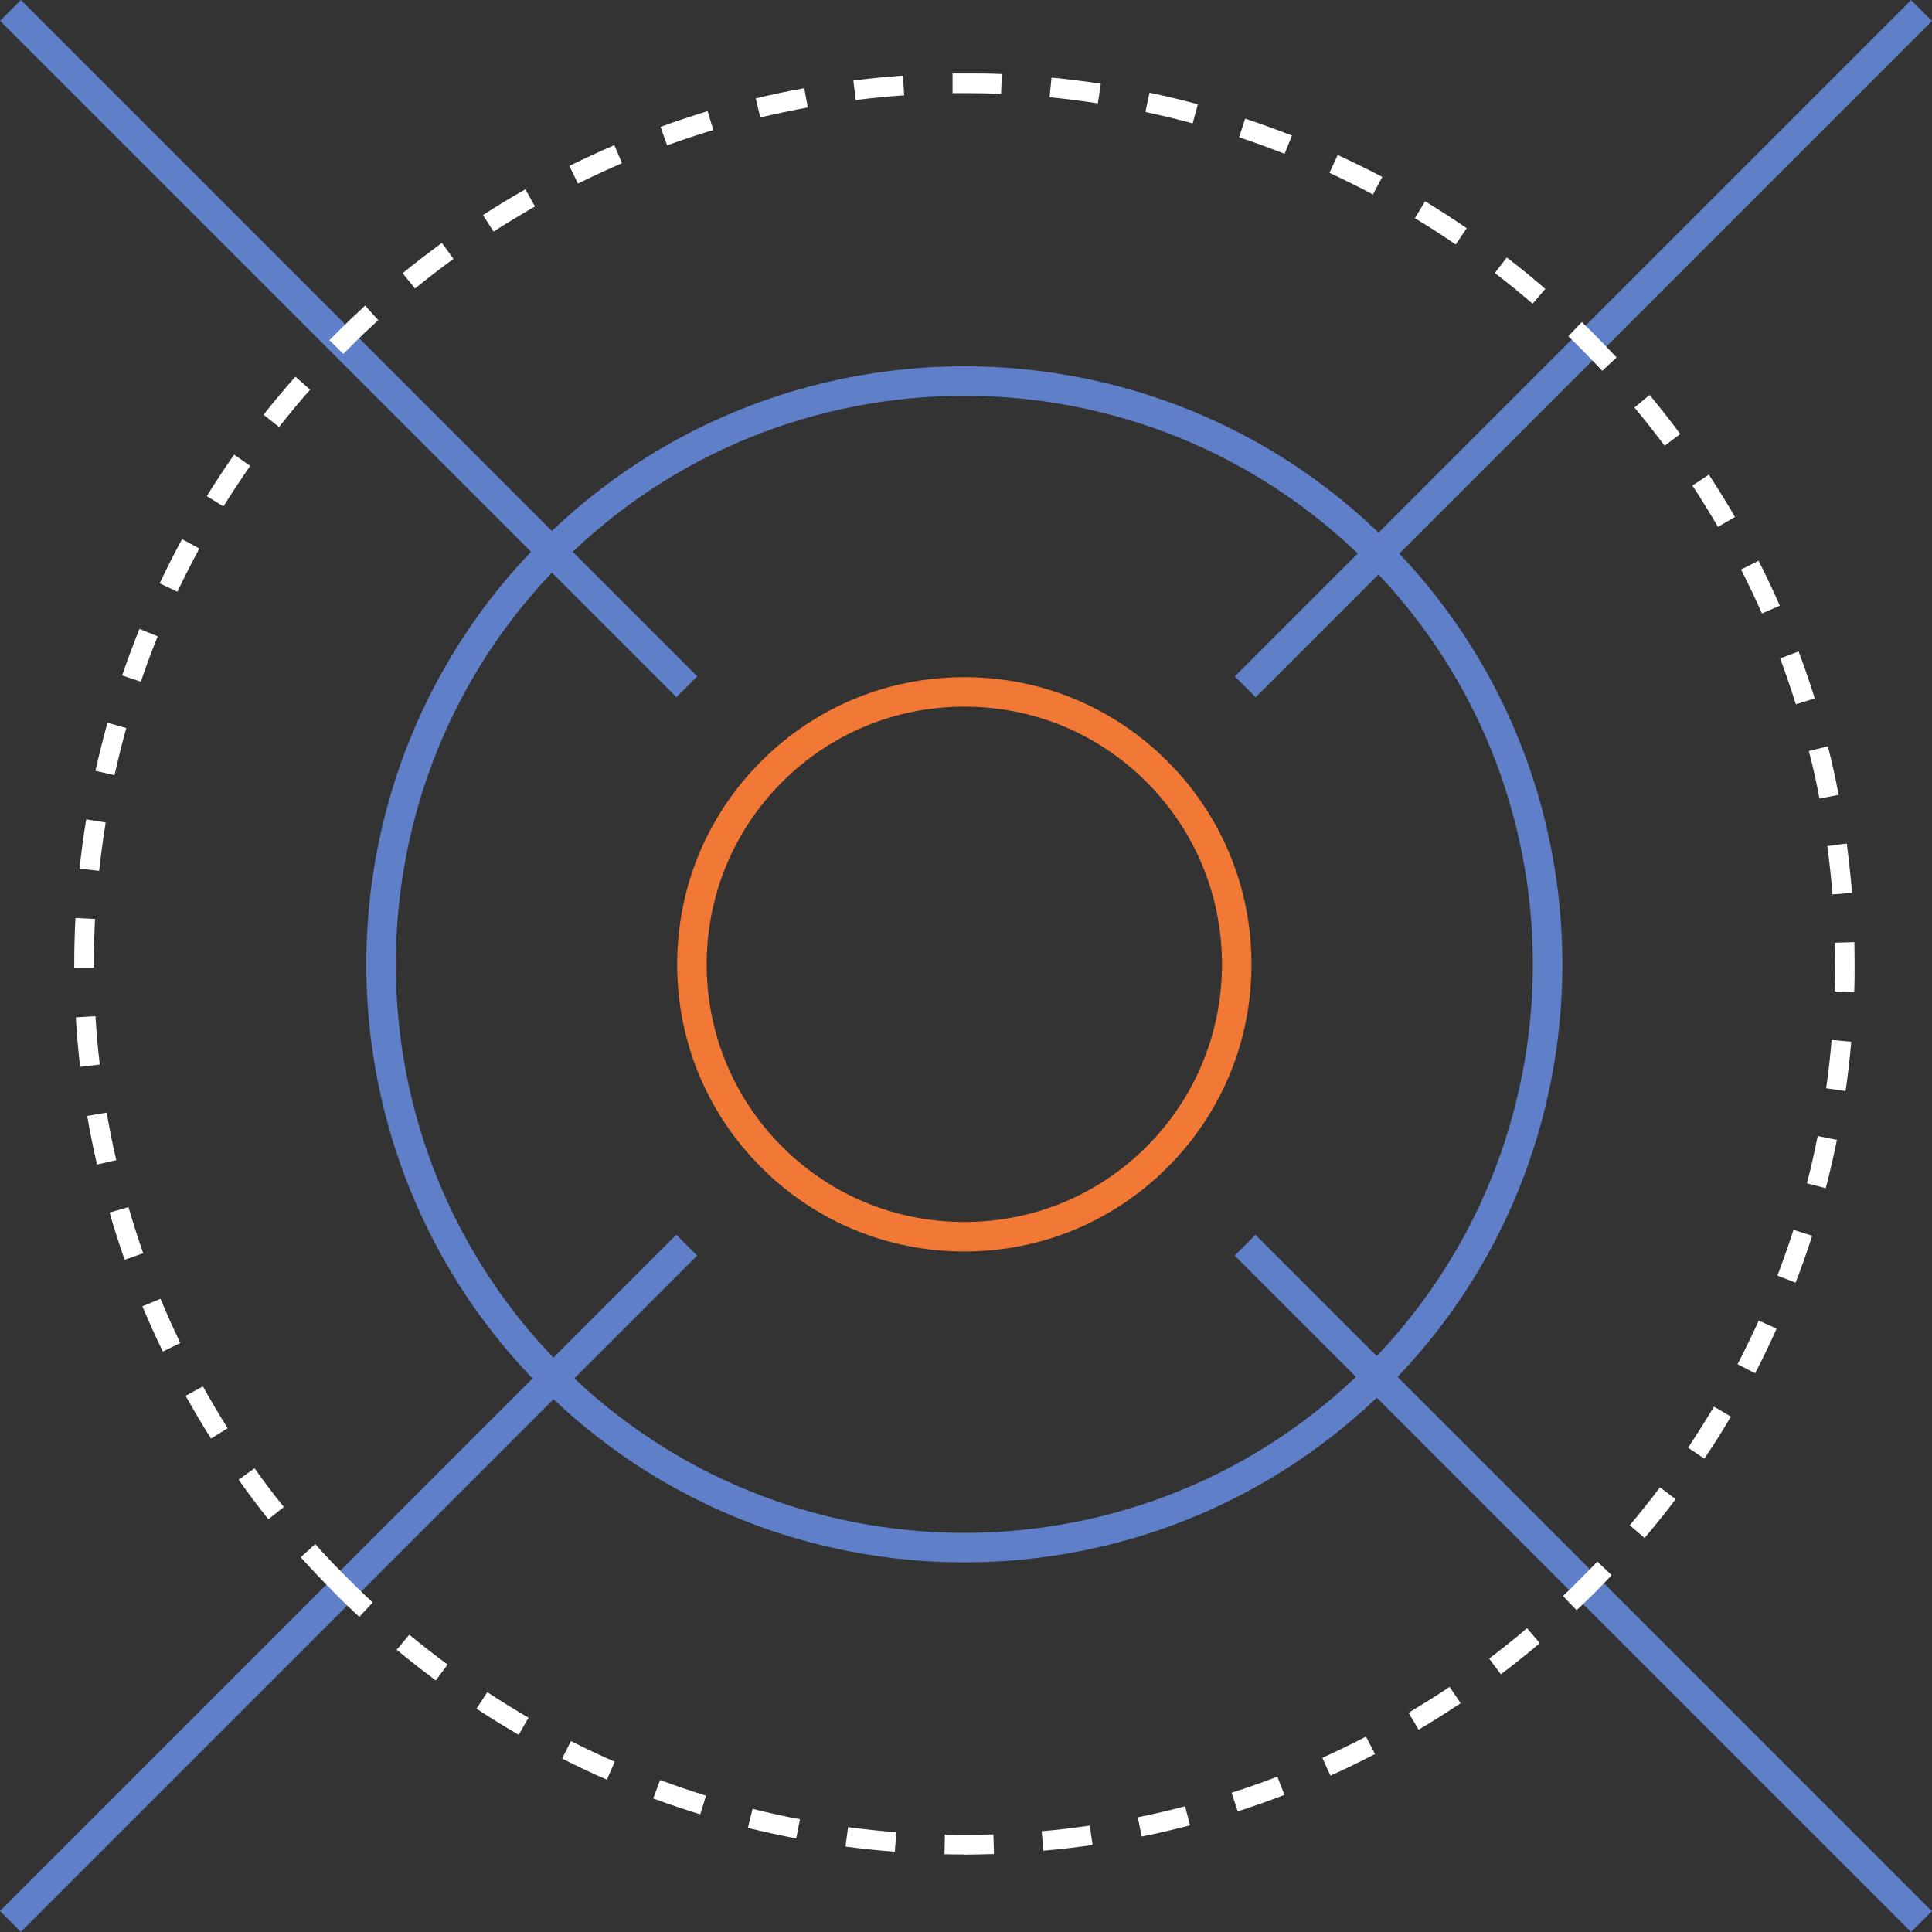 <?xml version="1.0" encoding="UTF-8"?>
<svg xmlns="http://www.w3.org/2000/svg" width="75" height="75" viewBox="0 0 75 75" fill="none">
  <rect x="0" y="0" width="75" height="75" fill="#333333" stroke="none"/>
  <g clip-path="url(#clip0_140_483)">
    <path d="M37.435 60.651C31.488 60.651 25.541 58.387 21.012 53.858C11.955 44.8 11.955 30.062 21.012 21.012C30.07 11.955 44.808 11.955 53.858 21.012C62.916 30.07 62.916 44.808 53.858 53.858C49.329 58.387 43.382 60.651 37.435 60.651ZM21.821 53.05C30.428 61.657 44.442 61.657 53.05 53.05C61.657 44.442 61.657 30.428 53.05 21.821C44.442 13.213 30.428 13.213 21.821 21.821C13.213 30.428 13.213 44.442 21.821 53.05Z" fill="#5F80C9"></path>
    <path d="M37.435 48.582C34.454 48.582 31.656 47.423 29.552 45.319C27.447 43.214 26.288 40.416 26.288 37.435C26.288 34.454 27.447 31.656 29.552 29.552C31.656 27.447 34.454 26.288 37.435 26.288C40.416 26.288 43.214 27.447 45.319 29.552C47.423 31.656 48.582 34.454 48.582 37.435C48.582 40.416 47.423 43.214 45.319 45.319C43.214 47.423 40.416 48.582 37.435 48.582ZM37.435 27.432C34.767 27.432 32.251 28.469 30.36 30.36C26.456 34.263 26.456 40.607 30.36 44.511C32.251 46.401 34.759 47.438 37.435 47.438C40.111 47.438 42.62 46.401 44.511 44.511C48.414 40.607 48.414 34.263 44.511 30.36C42.62 28.469 40.111 27.432 37.435 27.432Z" fill="#F27835"></path>
    <path d="M26.255 47.932L-0 74.187L0.808 74.996L27.064 48.74L26.255 47.932Z" fill="#5F80C9"></path>
    <path d="M74.189 0.004L47.934 26.259L48.742 27.068L74.997 0.813L74.189 0.004Z" fill="#5F80C9"></path>
    <path d="M0.812 0.001L0.003 0.81L26.258 27.065L27.067 26.256L0.812 0.001Z" fill="#5F80C9"></path>
    <path d="M48.739 47.935L47.93 48.744L74.186 74.999L74.994 74.19L48.739 47.935Z" fill="#5F80C9"></path>
    <path d="M37.435 71.988C37.176 71.988 36.917 71.988 36.665 71.981L36.68 71.218C37.306 71.234 37.938 71.226 38.564 71.211L38.586 71.973C38.205 71.988 37.816 71.988 37.435 71.996V71.988ZM34.736 71.882C34.103 71.836 33.455 71.767 32.822 71.683L32.922 70.929C33.547 71.013 34.18 71.081 34.797 71.127L34.736 71.889V71.882ZM40.508 71.851L40.439 71.089C41.064 71.035 41.69 70.959 42.307 70.868L42.414 71.622C41.781 71.714 41.141 71.79 40.5 71.844L40.508 71.851ZM30.916 71.371C30.284 71.249 29.651 71.112 29.033 70.959L29.216 70.219C29.819 70.372 30.436 70.509 31.054 70.624L30.909 71.371H30.916ZM44.32 71.295L44.167 70.547C44.777 70.425 45.395 70.281 46.005 70.12L46.196 70.86C45.57 71.02 44.945 71.173 44.32 71.295ZM27.18 70.433C26.571 70.242 25.953 70.037 25.358 69.816L25.625 69.099C26.212 69.32 26.807 69.518 27.409 69.709L27.18 70.441V70.433ZM48.048 70.319L47.812 69.594C48.414 69.404 49.009 69.19 49.588 68.969L49.863 69.678C49.268 69.907 48.658 70.12 48.048 70.319ZM23.567 69.091C22.98 68.84 22.392 68.557 21.821 68.268L22.164 67.589C22.72 67.871 23.3 68.146 23.864 68.39L23.559 69.091H23.567ZM51.647 68.931L51.334 68.237C51.906 67.978 52.478 67.704 53.027 67.414L53.377 68.092C52.813 68.382 52.234 68.672 51.647 68.931ZM20.136 67.345C19.587 67.025 19.038 66.689 18.497 66.331L18.916 65.691C19.442 66.034 19.983 66.369 20.517 66.682L20.136 67.345ZM55.07 67.147L54.681 66.491C55.223 66.163 55.764 65.828 56.275 65.485L56.702 66.118C56.176 66.468 55.627 66.819 55.07 67.147ZM16.918 65.233C16.4 64.852 15.889 64.448 15.401 64.044L15.889 63.457C16.369 63.853 16.865 64.242 17.376 64.616L16.926 65.226L16.918 65.233ZM58.265 64.997L57.807 64.387C58.303 64.013 58.798 63.617 59.279 63.205L59.774 63.785C59.286 64.204 58.776 64.608 58.272 64.989L58.265 64.997ZM13.952 62.771C13.632 62.473 13.312 62.168 12.999 61.848C12.542 61.391 12.1 60.925 11.673 60.453L12.237 59.942C12.649 60.407 13.091 60.865 13.533 61.307C13.838 61.612 14.151 61.917 14.471 62.206L13.952 62.763V62.771ZM61.2 62.504L60.674 61.955C60.895 61.749 61.116 61.535 61.33 61.314C61.558 61.086 61.787 60.849 62.008 60.621L62.565 61.147C62.336 61.391 62.107 61.627 61.871 61.863C61.65 62.084 61.429 62.298 61.2 62.511V62.504ZM63.846 59.706L63.266 59.21C63.67 58.73 64.067 58.234 64.44 57.739L65.05 58.196C64.669 58.707 64.257 59.21 63.846 59.698V59.706ZM10.422 58.981C10.018 58.478 9.629 57.96 9.263 57.441L9.881 56.999C10.239 57.502 10.621 58.013 11.017 58.501L10.422 58.974V58.981ZM66.163 56.626L65.531 56.199C65.881 55.672 66.217 55.139 66.537 54.605L67.193 54.994C66.873 55.543 66.522 56.092 66.163 56.626ZM8.188 55.84C7.845 55.299 7.518 54.742 7.205 54.186L7.876 53.82C8.181 54.361 8.501 54.91 8.837 55.444L8.188 55.848V55.84ZM68.13 53.309L67.452 52.958C67.742 52.402 68.016 51.83 68.275 51.266L68.969 51.578C68.71 52.158 68.428 52.745 68.13 53.316V53.309ZM6.321 52.47C6.046 51.898 5.779 51.311 5.528 50.709L6.229 50.419C6.473 50.999 6.732 51.578 6.999 52.135L6.313 52.47H6.321ZM69.709 49.794L69 49.52C69.221 48.933 69.434 48.33 69.625 47.743L70.349 47.972C70.159 48.574 69.938 49.184 69.709 49.786V49.794ZM4.841 48.91C4.628 48.307 4.43 47.69 4.254 47.072L4.986 46.859C5.162 47.453 5.352 48.063 5.558 48.651L4.841 48.902V48.91ZM70.883 46.127L70.143 45.936C70.303 45.334 70.441 44.716 70.563 44.099L71.31 44.251C71.18 44.884 71.035 45.517 70.875 46.127H70.883ZM3.766 45.212C3.622 44.587 3.492 43.946 3.385 43.321L4.14 43.191C4.247 43.801 4.369 44.427 4.514 45.037L3.774 45.204L3.766 45.212ZM71.645 42.353L70.891 42.246C70.982 41.629 71.051 40.996 71.104 40.37L71.866 40.439C71.813 41.08 71.737 41.72 71.645 42.353ZM3.111 41.415C3.034 40.775 2.981 40.127 2.943 39.494L3.705 39.448C3.744 40.066 3.797 40.698 3.873 41.324L3.118 41.415H3.111ZM71.981 38.51L71.218 38.487C71.226 38.129 71.234 37.771 71.234 37.405C71.234 37.138 71.234 36.863 71.226 36.596L71.988 36.574C71.988 36.848 71.996 37.123 71.996 37.397C71.996 37.763 71.996 38.129 71.981 38.502V38.51ZM3.644 37.565H2.882V37.405C2.882 36.818 2.897 36.23 2.928 35.636L3.69 35.674C3.66 36.246 3.644 36.825 3.644 37.405V37.565ZM71.135 34.721C71.089 34.096 71.02 33.471 70.936 32.845L71.691 32.746C71.775 33.379 71.844 34.027 71.897 34.66L71.135 34.721ZM3.843 33.806L3.088 33.722C3.156 33.089 3.24 32.441 3.347 31.808L4.102 31.93C4.003 32.548 3.919 33.173 3.85 33.798L3.843 33.806ZM70.631 30.993C70.517 30.383 70.38 29.765 70.22 29.155L70.959 28.972C71.119 29.597 71.257 30.23 71.379 30.855L70.631 31V30.993ZM4.453 30.093L3.705 29.925C3.843 29.3 4.003 28.675 4.17 28.057L4.902 28.263C4.735 28.866 4.582 29.483 4.445 30.093H4.453ZM69.716 27.341C69.526 26.738 69.32 26.136 69.106 25.556L69.823 25.29C70.044 25.884 70.258 26.494 70.448 27.112L69.716 27.341ZM5.467 26.464L4.742 26.22C4.948 25.61 5.177 25.008 5.413 24.413L6.122 24.703C5.886 25.282 5.665 25.877 5.467 26.464ZM68.397 23.811C68.146 23.239 67.871 22.667 67.589 22.11L68.268 21.767C68.558 22.339 68.832 22.919 69.091 23.513L68.39 23.818L68.397 23.811ZM6.885 22.972L6.199 22.644C6.473 22.065 6.763 21.485 7.068 20.929L7.739 21.295C7.441 21.843 7.152 22.408 6.885 22.972ZM66.689 20.448C66.369 19.907 66.041 19.366 65.698 18.847L66.339 18.428C66.689 18.962 67.033 19.511 67.353 20.067L66.697 20.448H66.689ZM8.676 19.663L8.028 19.259C8.364 18.718 8.722 18.176 9.088 17.65L9.713 18.085C9.355 18.603 9.004 19.129 8.676 19.655V19.663ZM64.616 17.299C64.242 16.804 63.853 16.301 63.449 15.82L64.036 15.332C64.448 15.828 64.852 16.339 65.226 16.85L64.616 17.307V17.299ZM10.834 16.575L10.232 16.102C10.628 15.592 11.048 15.096 11.467 14.623L12.039 15.127C11.627 15.592 11.223 16.08 10.834 16.575ZM62.206 14.402C61.924 14.105 61.642 13.807 61.345 13.51C61.192 13.358 61.04 13.205 60.88 13.053L61.406 12.504C61.566 12.656 61.726 12.809 61.879 12.969C62.176 13.266 62.466 13.571 62.755 13.876L62.199 14.395L62.206 14.402ZM13.327 13.739L12.786 13.205L13.022 12.969C13.403 12.588 13.785 12.222 14.174 11.863L14.684 12.428C14.303 12.778 13.922 13.137 13.556 13.51L13.327 13.739ZM59.492 11.787C59.02 11.383 58.532 10.979 58.028 10.598L58.493 9.995C59.004 10.384 59.508 10.796 59.988 11.215L59.492 11.795V11.787ZM16.11 11.2L15.63 10.605C16.125 10.201 16.644 9.805 17.155 9.431L17.604 10.049C17.101 10.415 16.598 10.804 16.11 11.2ZM56.511 9.492C55.993 9.134 55.459 8.791 54.925 8.471L55.322 7.815C55.863 8.143 56.404 8.493 56.938 8.859L56.511 9.492ZM19.16 8.989L18.748 8.349C19.289 7.998 19.838 7.662 20.395 7.35L20.768 8.013C20.227 8.326 19.686 8.654 19.16 8.989ZM53.294 7.548C52.752 7.258 52.181 6.976 51.609 6.709L51.929 6.016C52.516 6.29 53.103 6.572 53.66 6.869L53.301 7.54L53.294 7.548ZM22.438 7.129L22.103 6.442C22.682 6.153 23.269 5.886 23.849 5.634L24.146 6.336C23.574 6.58 23.002 6.847 22.431 7.129H22.438ZM49.87 5.97C49.276 5.741 48.681 5.52 48.102 5.329L48.338 4.605C48.933 4.803 49.542 5.024 50.153 5.261L49.87 5.97ZM25.9 5.642L25.64 4.925C26.25 4.704 26.868 4.498 27.47 4.315L27.691 5.047C27.104 5.223 26.502 5.421 25.9 5.642ZM46.295 4.788C45.7 4.628 45.082 4.475 44.465 4.346L44.625 3.599C45.258 3.728 45.883 3.881 46.5 4.048L46.302 4.78L46.295 4.788ZM29.514 4.559L29.338 3.82C29.963 3.667 30.596 3.538 31.221 3.423L31.359 4.17C30.749 4.285 30.123 4.414 29.514 4.559ZM42.612 4.01C41.995 3.919 41.369 3.835 40.744 3.774L40.82 3.012C41.461 3.073 42.101 3.156 42.734 3.248L42.62 4.003L42.612 4.01ZM33.219 3.881L33.127 3.126C33.76 3.042 34.408 2.981 35.049 2.935L35.102 3.698C34.477 3.743 33.844 3.804 33.227 3.881H33.219ZM38.861 3.644C38.396 3.621 37.923 3.614 37.458 3.614H36.978V2.851H37.458C37.938 2.851 38.411 2.851 38.891 2.874L38.861 3.637V3.644Z" fill="white"></path>
  </g>
  <defs>
    <clipPath id="clip0_140_483">
      <rect width="75" height="75" fill="white"></rect>
    </clipPath>
  </defs>
</svg>
